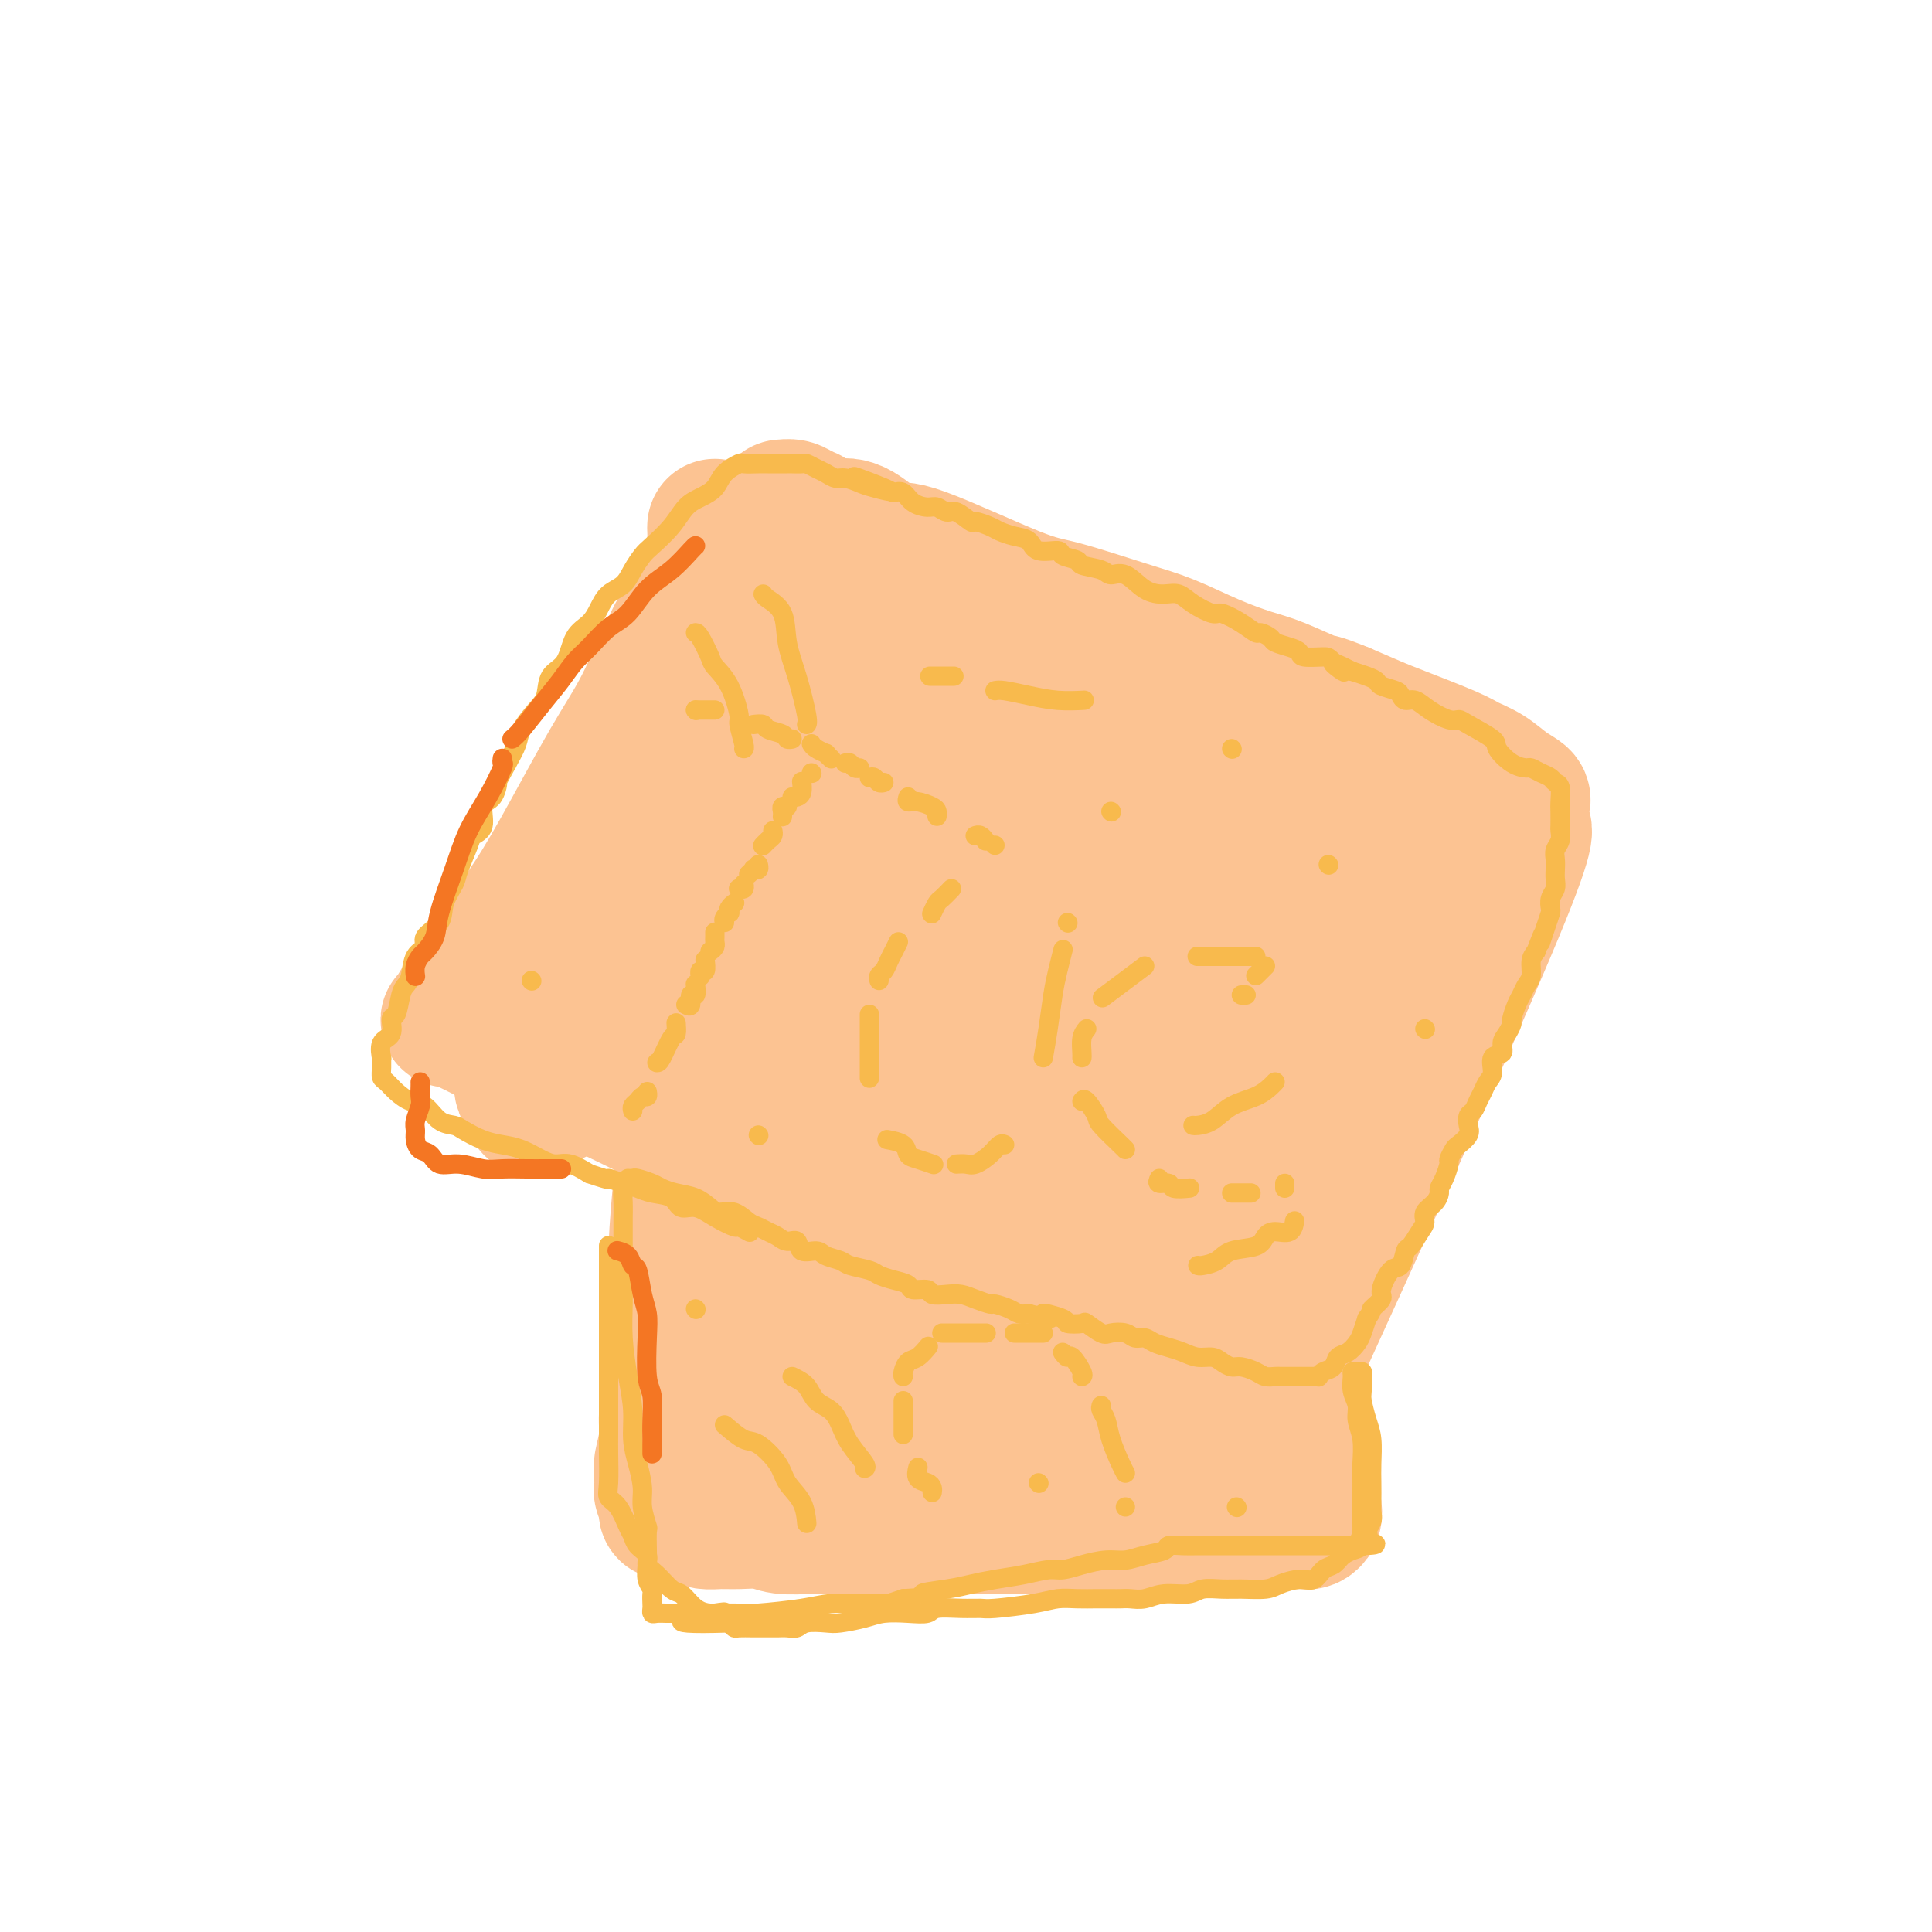 <svg viewBox='0 0 400 400' version='1.1' xmlns='http://www.w3.org/2000/svg' xmlns:xlink='http://www.w3.org/1999/xlink'><g fill='none' stroke='#FCC392' stroke-width='28' stroke-linecap='round' stroke-linejoin='round'><path d='M148,109c-0.014,0.304 -0.028,0.608 0,1c0.028,0.392 0.099,0.870 0,2c-0.099,1.130 -0.366,2.910 -1,5c-0.634,2.090 -1.633,4.491 -3,7c-1.367,2.509 -3.100,5.128 -5,9c-1.900,3.872 -3.967,8.998 -6,13c-2.033,4.002 -4.032,6.882 -7,12c-2.968,5.118 -6.904,12.475 -10,18c-3.096,5.525 -5.352,9.218 -8,13c-2.648,3.782 -5.686,7.655 -8,11c-2.314,3.345 -3.902,6.164 -5,8c-1.098,1.836 -1.705,2.689 -2,3c-0.295,0.311 -0.280,0.080 0,0c0.280,-0.080 0.823,-0.008 3,1c2.177,1.008 5.989,2.954 8,4c2.011,1.046 2.222,1.194 4,2c1.778,0.806 5.124,2.271 9,4c3.876,1.729 8.283,3.722 13,6c4.717,2.278 9.745,4.841 14,7c4.255,2.159 7.739,3.915 13,6c5.261,2.085 12.300,4.499 19,7c6.700,2.501 13.062,5.089 16,6c2.938,0.911 2.451,0.146 5,1c2.549,0.854 8.133,3.326 12,5c3.867,1.674 6.017,2.548 10,4c3.983,1.452 9.800,3.482 12,4c2.200,0.518 0.785,-0.476 6,1c5.215,1.476 17.062,5.422 23,7c5.938,1.578 5.969,0.789 6,0'/><path d='M266,276c5.666,1.749 2.330,2.122 2,1c-0.330,-1.122 2.346,-3.740 1,1c-1.346,4.740 -6.712,16.837 1,0c7.712,-16.837 28.503,-62.607 38,-85c9.497,-22.393 7.700,-21.407 7,-22c-0.700,-0.593 -0.302,-2.764 0,-4c0.302,-1.236 0.510,-1.536 0,-2c-0.510,-0.464 -1.736,-1.091 -3,-2c-1.264,-0.909 -2.565,-2.102 -4,-3c-1.435,-0.898 -3.003,-1.503 -4,-2c-0.997,-0.497 -1.422,-0.886 -4,-2c-2.578,-1.114 -7.310,-2.954 -10,-4c-2.690,-1.046 -3.340,-1.299 -5,-2c-1.660,-0.701 -4.330,-1.851 -7,-3'/><path d='M278,147c-5.647,-2.306 -4.763,-1.569 -6,-2c-1.237,-0.431 -4.595,-2.028 -7,-3c-2.405,-0.972 -3.858,-1.318 -6,-2c-2.142,-0.682 -4.975,-1.699 -8,-3c-3.025,-1.301 -6.243,-2.886 -9,-4c-2.757,-1.114 -5.055,-1.758 -9,-3c-3.945,-1.242 -9.538,-3.083 -13,-4c-3.462,-0.917 -4.795,-0.909 -10,-3c-5.205,-2.091 -14.283,-6.282 -19,-8c-4.717,-1.718 -5.074,-0.965 -6,-1c-0.926,-0.035 -2.422,-0.860 -4,-2c-1.578,-1.140 -3.237,-2.597 -5,-3c-1.763,-0.403 -3.629,0.246 -5,0c-1.371,-0.246 -2.248,-1.387 -3,-2c-0.752,-0.613 -1.379,-0.699 -2,-1c-0.621,-0.301 -1.237,-0.817 -2,-1c-0.763,-0.183 -1.672,-0.033 -2,0c-0.328,0.033 -0.075,-0.052 0,0c0.075,0.052 -0.029,0.241 -1,1c-0.971,0.759 -2.809,2.088 -4,4c-1.191,1.912 -1.736,4.408 -3,7c-1.264,2.592 -3.248,5.279 -5,8c-1.752,2.721 -3.271,5.477 -5,9c-1.729,3.523 -3.669,7.812 -6,12c-2.331,4.188 -5.053,8.276 -7,12c-1.947,3.724 -3.118,7.086 -5,10c-1.882,2.914 -4.474,5.381 -7,10c-2.526,4.619 -4.986,11.391 -6,14c-1.014,2.609 -0.583,1.056 -1,1c-0.417,-0.056 -1.682,1.385 -2,4c-0.318,2.615 0.313,6.402 0,9c-0.313,2.598 -1.568,4.006 -2,6c-0.432,1.994 -0.039,4.575 0,7c0.039,2.425 -0.274,4.693 0,6c0.274,1.307 1.137,1.654 2,2'/><path d='M110,227c0.037,4.560 0.131,0.960 1,0c0.869,-0.960 2.513,0.720 4,0c1.487,-0.720 2.816,-3.838 5,-6c2.184,-2.162 5.224,-3.366 11,-10c5.776,-6.634 14.287,-18.697 18,-24c3.713,-5.303 2.629,-3.845 4,-6c1.371,-2.155 5.199,-7.924 7,-12c1.801,-4.076 1.576,-6.460 2,-9c0.424,-2.540 1.496,-5.238 2,-7c0.504,-1.762 0.440,-2.589 0,-2c-0.440,0.589 -1.254,2.595 -2,5c-0.746,2.405 -1.423,5.208 -3,9c-1.577,3.792 -4.055,8.574 -7,15c-2.945,6.426 -6.358,14.495 -8,20c-1.642,5.505 -1.512,8.445 -2,11c-0.488,2.555 -1.592,4.726 -2,6c-0.408,1.274 -0.119,1.652 0,2c0.119,0.348 0.066,0.666 0,0c-0.066,-0.666 -0.147,-2.316 0,-4c0.147,-1.684 0.521,-3.402 4,-12c3.479,-8.598 10.064,-24.077 13,-31c2.936,-6.923 2.222,-5.290 4,-9c1.778,-3.710 6.046,-12.762 8,-19c1.954,-6.238 1.594,-9.662 2,-12c0.406,-2.338 1.579,-3.592 2,-4c0.421,-0.408 0.091,0.029 0,1c-0.091,0.971 0.058,2.477 0,5c-0.058,2.523 -0.323,6.064 -1,11c-0.677,4.936 -1.765,11.267 -3,19c-1.235,7.733 -2.618,16.866 -4,26'/><path d='M165,190c-1.461,11.840 -1.115,10.438 -1,12c0.115,1.562 -0.003,6.086 0,8c0.003,1.914 0.127,1.219 0,1c-0.127,-0.219 -0.503,0.040 0,0c0.503,-0.040 1.886,-0.379 5,-6c3.114,-5.621 7.959,-16.524 11,-25c3.041,-8.476 4.279,-14.526 5,-19c0.721,-4.474 0.925,-7.371 1,-9c0.075,-1.629 0.021,-1.991 0,-3c-0.021,-1.009 -0.007,-2.664 0,1c0.007,3.664 0.009,12.647 0,17c-0.009,4.353 -0.028,4.078 0,7c0.028,2.922 0.103,9.043 0,15c-0.103,5.957 -0.384,11.749 0,16c0.384,4.251 1.435,6.959 2,9c0.565,2.041 0.646,3.415 1,4c0.354,0.585 0.980,0.380 1,0c0.020,-0.380 -0.567,-0.934 0,-3c0.567,-2.066 2.287,-5.643 3,-9c0.713,-3.357 0.420,-6.493 1,-10c0.580,-3.507 2.034,-7.386 3,-12c0.966,-4.614 1.443,-9.962 2,-13c0.557,-3.038 1.193,-3.765 1,-7c-0.193,-3.235 -1.215,-8.977 0,-2c1.215,6.977 4.666,26.674 6,35c1.334,8.326 0.552,5.280 1,9c0.448,3.720 2.128,14.206 3,22c0.872,7.794 0.936,12.897 1,18'/><path d='M211,246c2.127,15.625 1.945,13.689 4,9c2.055,-4.689 6.349,-12.131 9,-17c2.651,-4.869 3.660,-7.164 7,-23c3.340,-15.836 9.010,-45.212 11,-57c1.990,-11.788 0.301,-5.988 0,-4c-0.301,1.988 0.787,0.165 1,0c0.213,-0.165 -0.449,1.329 0,3c0.449,1.671 2.008,3.518 3,6c0.992,2.482 1.418,5.597 2,9c0.582,3.403 1.319,7.092 2,11c0.681,3.908 1.306,8.033 2,12c0.694,3.967 1.458,7.776 2,11c0.542,3.224 0.862,5.862 1,9c0.138,3.138 0.093,6.776 0,9c-0.093,2.224 -0.233,3.033 0,4c0.233,0.967 0.841,2.093 1,3c0.159,0.907 -0.131,1.596 0,2c0.131,0.404 0.683,0.523 1,0c0.317,-0.523 0.398,-1.688 1,-3c0.602,-1.312 1.726,-2.769 3,-6c1.274,-3.231 2.698,-8.234 4,-13c1.302,-4.766 2.481,-9.296 4,-14c1.519,-4.704 3.378,-9.584 4,-13c0.622,-3.416 0.009,-5.369 0,-6c-0.009,-0.631 0.587,0.062 1,0c0.413,-0.062 0.643,-0.877 1,0c0.357,0.877 0.841,3.447 1,6c0.159,2.553 -0.007,5.087 0,10c0.007,4.913 0.187,12.203 0,17c-0.187,4.797 -0.741,7.100 -2,11c-1.259,3.900 -3.224,9.396 -5,14c-1.776,4.604 -3.365,8.315 -5,12c-1.635,3.685 -3.318,7.342 -5,11'/><path d='M259,259c-2.618,5.965 -1.664,2.376 -1,1c0.664,-1.376 1.039,-0.539 2,-2c0.961,-1.461 2.507,-5.218 4,-8c1.493,-2.782 2.934,-4.588 5,-8c2.066,-3.412 4.757,-8.432 6,-12c1.243,-3.568 1.037,-5.686 2,-9c0.963,-3.314 3.094,-7.823 4,-11c0.906,-3.177 0.586,-5.022 1,-8c0.414,-2.978 1.561,-7.091 2,-9c0.439,-1.909 0.170,-1.615 0,-2c-0.170,-0.385 -0.242,-1.450 0,-2c0.242,-0.550 0.797,-0.585 1,-1c0.203,-0.415 0.055,-1.210 0,-2c-0.055,-0.790 -0.015,-1.577 0,-2c0.015,-0.423 0.006,-0.484 0,-1c-0.006,-0.516 -0.008,-1.487 0,-2c0.008,-0.513 0.028,-0.567 0,-1c-0.028,-0.433 -0.104,-1.246 0,-2c0.104,-0.754 0.387,-1.448 0,-2c-0.387,-0.552 -1.443,-0.962 -2,-1c-0.557,-0.038 -0.615,0.296 -1,0c-0.385,-0.296 -1.097,-1.223 -2,-2c-0.903,-0.777 -1.997,-1.403 -3,-2c-1.003,-0.597 -1.916,-1.164 -3,-2c-1.084,-0.836 -2.341,-1.941 -4,-3c-1.659,-1.059 -3.721,-2.071 -6,-3c-2.279,-0.929 -4.776,-1.775 -8,-3c-3.224,-1.225 -7.176,-2.830 -11,-4c-3.824,-1.170 -7.521,-1.906 -11,-3c-3.479,-1.094 -6.739,-2.547 -10,-4'/><path d='M224,149c-7.317,-2.506 -5.610,-1.770 -6,-2c-0.390,-0.230 -2.877,-1.425 -5,-2c-2.123,-0.575 -3.883,-0.530 -5,-1c-1.117,-0.470 -1.592,-1.454 -3,-2c-1.408,-0.546 -3.748,-0.654 -6,-1c-2.252,-0.346 -4.416,-0.930 -6,-1c-1.584,-0.070 -2.587,0.374 -4,0c-1.413,-0.374 -3.234,-1.564 -4,-2c-0.766,-0.436 -0.475,-0.117 -1,0c-0.525,0.117 -1.867,0.032 -3,0c-1.133,-0.032 -2.059,-0.009 -3,0c-0.941,0.009 -1.898,0.006 -3,0c-1.102,-0.006 -2.348,-0.015 -3,0c-0.652,0.015 -0.711,0.054 -1,0c-0.289,-0.054 -0.808,-0.202 -1,0c-0.192,0.202 -0.056,0.756 0,1c0.056,0.244 0.031,0.180 1,1c0.969,0.820 2.931,2.523 6,4c3.069,1.477 7.246,2.729 13,5c5.754,2.271 13.084,5.563 21,9c7.916,3.437 16.417,7.021 24,10c7.583,2.979 14.247,5.353 21,9c6.753,3.647 13.595,8.567 17,11c3.405,2.433 3.371,2.378 4,3c0.629,0.622 1.919,1.919 3,3c1.081,1.081 1.952,1.945 3,3c1.048,1.055 2.272,2.300 3,3c0.728,0.700 0.959,0.854 1,1c0.041,0.146 -0.109,0.285 -1,0c-0.891,-0.285 -2.522,-0.993 -5,-2c-2.478,-1.007 -5.802,-2.314 -10,-4c-4.198,-1.686 -9.270,-3.751 -15,-6c-5.730,-2.249 -12.120,-4.682 -19,-7c-6.880,-2.318 -14.252,-4.519 -21,-6c-6.748,-1.481 -12.874,-2.240 -19,-3'/><path d='M197,173c-9.942,-1.846 -14.798,-1.960 -20,-2c-5.202,-0.040 -10.752,-0.006 -15,0c-4.248,0.006 -7.194,-0.016 -9,0c-1.806,0.016 -2.471,0.071 -3,0c-0.529,-0.071 -0.923,-0.266 -1,0c-0.077,0.266 0.163,0.993 0,1c-0.163,0.007 -0.728,-0.707 -1,0c-0.272,0.707 -0.250,2.835 0,5c0.250,2.165 0.730,4.367 2,7c1.270,2.633 3.331,5.695 7,9c3.669,3.305 8.947,6.851 14,10c5.053,3.149 9.883,5.902 14,8c4.117,2.098 7.521,3.542 11,5c3.479,1.458 7.032,2.928 9,4c1.968,1.072 2.351,1.744 3,2c0.649,0.256 1.565,0.095 2,0c0.435,-0.095 0.390,-0.125 -1,0c-1.390,0.125 -4.127,0.406 -7,0c-2.873,-0.406 -5.884,-1.499 -11,-3c-5.116,-1.501 -12.337,-3.411 -20,-5c-7.663,-1.589 -15.767,-2.857 -23,-4c-7.233,-1.143 -13.596,-2.162 -20,-3c-6.404,-0.838 -12.849,-1.494 -17,-2c-4.151,-0.506 -6.009,-0.860 -7,-1c-0.991,-0.140 -1.115,-0.065 -1,0c0.115,0.065 0.467,0.119 1,0c0.533,-0.119 1.245,-0.410 3,0c1.755,0.410 4.553,1.522 8,3c3.447,1.478 7.543,3.321 11,5c3.457,1.679 6.273,3.194 9,5c2.727,1.806 5.363,3.903 8,6'/><path d='M143,223c7.802,3.819 7.809,3.866 9,5c1.191,1.134 3.568,3.353 6,5c2.432,1.647 4.921,2.720 8,4c3.079,1.280 6.750,2.766 10,4c3.250,1.234 6.079,2.214 10,3c3.921,0.786 8.936,1.376 13,2c4.064,0.624 7.179,1.282 10,2c2.821,0.718 5.350,1.498 8,2c2.650,0.502 5.422,0.727 7,1c1.578,0.273 1.964,0.594 3,1c1.036,0.406 2.724,0.897 4,1c1.276,0.103 2.142,-0.182 3,0c0.858,0.182 1.710,0.831 3,1c1.290,0.169 3.019,-0.142 4,0c0.981,0.142 1.216,0.736 2,1c0.784,0.264 2.119,0.196 3,0c0.881,-0.196 1.308,-0.522 2,-1c0.692,-0.478 1.650,-1.110 3,-2c1.350,-0.890 3.091,-2.040 4,-3c0.909,-0.960 0.985,-1.730 2,-3c1.015,-1.270 2.969,-3.040 4,-4c1.031,-0.960 1.140,-1.111 2,-2c0.860,-0.889 2.471,-2.515 4,-4c1.529,-1.485 2.977,-2.828 5,-5c2.023,-2.172 4.623,-5.172 6,-7c1.377,-1.828 1.532,-2.483 2,-4c0.468,-1.517 1.249,-3.895 2,-6c0.751,-2.105 1.474,-3.938 2,-6c0.526,-2.062 0.857,-4.352 1,-6c0.143,-1.648 0.098,-2.653 0,-4c-0.098,-1.347 -0.249,-3.036 0,-5c0.249,-1.964 0.898,-4.203 1,-6c0.102,-1.797 -0.342,-3.154 0,-5c0.342,-1.846 1.470,-4.183 2,-6c0.530,-1.817 0.462,-3.116 1,-4c0.538,-0.884 1.683,-1.353 2,-2c0.317,-0.647 -0.195,-1.470 0,-2c0.195,-0.530 1.098,-0.765 2,-1'/><path d='M293,167c1.665,-2.332 2.327,-0.662 3,0c0.673,0.662 1.358,0.314 2,0c0.642,-0.314 1.243,-0.596 2,-1c0.757,-0.404 1.670,-0.931 2,-1c0.330,-0.069 0.077,0.319 0,1c-0.077,0.681 0.022,1.655 0,2c-0.022,0.345 -0.165,0.060 -2,7c-1.835,6.940 -5.360,21.103 -11,31c-5.640,9.897 -13.393,15.528 -21,20c-7.607,4.472 -15.067,7.787 -19,9c-3.933,1.213 -4.340,0.325 -5,0c-0.660,-0.325 -1.572,-0.086 -2,0c-0.428,0.086 -0.373,0.019 -1,0c-0.627,-0.019 -1.935,0.009 -3,0c-1.065,-0.009 -1.886,-0.056 -3,0c-1.114,0.056 -2.522,0.214 -4,0c-1.478,-0.214 -3.026,-0.801 -4,-1c-0.974,-0.199 -1.376,-0.011 -3,-1c-1.624,-0.989 -4.472,-3.155 -6,-4c-1.528,-0.845 -1.738,-0.368 -2,-1c-0.262,-0.632 -0.576,-2.374 -1,-4c-0.424,-1.626 -0.957,-3.137 0,-5c0.957,-1.863 3.402,-4.079 5,-6c1.598,-1.921 2.347,-3.546 4,-6c1.653,-2.454 4.210,-5.737 6,-8c1.790,-2.263 2.814,-3.507 4,-5c1.186,-1.493 2.534,-3.235 3,-4c0.466,-0.765 0.048,-0.552 0,-1c-0.048,-0.448 0.272,-1.557 0,-2c-0.272,-0.443 -1.136,-0.222 -2,0'/><path d='M235,187c-1.159,-0.705 -3.056,-0.967 -5,-1c-1.944,-0.033 -3.934,0.165 -7,0c-3.066,-0.165 -7.206,-0.692 -12,-1c-4.794,-0.308 -10.241,-0.398 -15,0c-4.759,0.398 -8.831,1.284 -14,2c-5.169,0.716 -11.434,1.264 -16,2c-4.566,0.736 -7.433,1.661 -9,2c-1.567,0.339 -1.835,0.091 -2,0c-0.165,-0.091 -0.227,-0.024 -1,0c-0.773,0.024 -2.256,0.006 -4,0c-1.744,-0.006 -3.750,-0.001 -6,0c-2.250,0.001 -4.745,-0.003 -7,0c-2.255,0.003 -4.270,0.013 -6,0c-1.730,-0.013 -3.177,-0.049 -4,0c-0.823,0.049 -1.024,0.183 -1,0c0.024,-0.183 0.273,-0.684 0,-1c-0.273,-0.316 -1.069,-0.449 -2,-1c-0.931,-0.551 -1.998,-1.521 -3,-2c-1.002,-0.479 -1.940,-0.468 -3,-1c-1.060,-0.532 -2.241,-1.607 -3,-2c-0.759,-0.393 -1.096,-0.105 -1,0c0.096,0.105 0.626,0.028 1,0c0.374,-0.028 0.591,-0.008 2,0c1.409,0.008 4.010,0.002 6,0c1.990,-0.002 3.368,-0.001 5,0c1.632,0.001 3.519,0.000 5,0c1.481,-0.000 2.557,-0.000 3,0c0.443,0.000 0.254,0.000 1,0c0.746,-0.000 2.426,-0.000 3,0c0.574,0.000 0.043,0.000 0,0c-0.043,-0.000 0.401,-0.000 1,0c0.599,0.000 1.354,0.000 2,0c0.646,-0.000 1.185,-0.000 2,0c0.815,0.000 1.908,0.000 3,0'/><path d='M148,184c5.210,0.013 1.736,0.046 1,0c-0.736,-0.046 1.267,-0.170 2,0c0.733,0.170 0.196,0.633 0,1c-0.196,0.367 -0.053,0.637 0,1c0.053,0.363 0.015,0.818 0,1c-0.015,0.182 -0.008,0.091 0,0'/><path d='M142,200c0.000,-0.014 0.001,-0.028 0,1c-0.001,1.028 -0.003,3.097 0,5c0.003,1.903 0.011,3.639 0,6c-0.011,2.361 -0.042,5.346 0,9c0.042,3.654 0.155,7.975 0,12c-0.155,4.025 -0.580,7.753 -1,12c-0.420,4.247 -0.834,9.013 -1,13c-0.166,3.987 -0.082,7.194 0,10c0.082,2.806 0.162,5.210 0,8c-0.162,2.790 -0.565,5.965 -1,9c-0.435,3.035 -0.901,5.929 -1,8c-0.099,2.071 0.169,3.317 0,5c-0.169,1.683 -0.774,3.803 -1,5c-0.226,1.197 -0.075,1.472 0,2c0.075,0.528 0.072,1.308 0,2c-0.072,0.692 -0.212,1.296 0,2c0.212,0.704 0.778,1.509 1,2c0.222,0.491 0.100,0.667 0,1c-0.100,0.333 -0.179,0.824 0,1c0.179,0.176 0.617,0.037 1,0c0.383,-0.037 0.710,0.029 1,0c0.290,-0.029 0.544,-0.151 1,0c0.456,0.151 1.115,0.575 2,1c0.885,0.425 1.995,0.850 3,1c1.005,0.150 1.905,0.026 3,0c1.095,-0.026 2.384,0.046 4,0c1.616,-0.046 3.557,-0.208 5,0c1.443,0.208 2.386,0.788 4,1c1.614,0.212 3.898,0.057 6,0c2.102,-0.057 4.022,-0.015 6,0c1.978,0.015 4.016,0.004 6,0c1.984,-0.004 3.916,-0.001 6,0c2.084,0.001 4.321,0.000 7,0c2.679,-0.000 5.801,-0.000 8,0c2.199,0.000 3.477,0.000 5,0c1.523,-0.000 3.292,-0.000 5,0c1.708,0.000 3.354,0.000 5,0'/><path d='M216,316c11.544,0.155 5.405,0.041 4,0c-1.405,-0.041 1.923,-0.011 4,0c2.077,0.011 2.903,0.003 4,0c1.097,-0.003 2.463,-0.001 4,0c1.537,0.001 3.243,0.000 5,0c1.757,-0.000 3.566,-0.000 5,0c1.434,0.000 2.494,0.001 4,0c1.506,-0.001 3.456,-0.004 5,0c1.544,0.004 2.680,0.015 4,0c1.320,-0.015 2.825,-0.057 4,0c1.175,0.057 2.020,0.211 3,0c0.980,-0.211 2.094,-0.788 3,-1c0.906,-0.212 1.605,-0.059 2,0c0.395,0.059 0.484,0.024 1,0c0.516,-0.024 1.457,-0.038 2,0c0.543,0.038 0.689,0.127 1,0c0.311,-0.127 0.787,-0.468 1,-1c0.213,-0.532 0.164,-1.253 0,-2c-0.164,-0.747 -0.442,-1.520 -1,-3c-0.558,-1.480 -1.396,-3.667 -2,-6c-0.604,-2.333 -0.974,-4.810 -1,-7c-0.026,-2.190 0.292,-4.092 0,-6c-0.292,-1.908 -1.192,-3.823 -2,-6c-0.808,-2.177 -1.522,-4.615 -2,-8c-0.478,-3.385 -0.721,-7.716 -1,-10c-0.279,-2.284 -0.594,-2.521 -1,-3c-0.406,-0.479 -0.903,-1.200 -1,-2c-0.097,-0.800 0.206,-1.678 0,-2c-0.206,-0.322 -0.921,-0.086 -1,0c-0.079,0.086 0.479,0.023 0,1c-0.479,0.977 -1.994,2.993 -3,5c-1.006,2.007 -1.503,4.003 -2,6'/><path d='M255,271c-1.762,3.573 -3.166,6.505 -4,8c-0.834,1.495 -1.099,1.552 -2,3c-0.901,1.448 -2.438,4.286 -4,6c-1.562,1.714 -3.150,2.306 -5,3c-1.850,0.694 -3.963,1.492 -6,2c-2.037,0.508 -3.998,0.725 -6,1c-2.002,0.275 -4.045,0.608 -6,1c-1.955,0.392 -3.820,0.844 -6,1c-2.180,0.156 -4.673,0.015 -6,0c-1.327,-0.015 -1.486,0.096 -6,0c-4.514,-0.096 -13.382,-0.400 -16,0c-2.618,0.400 1.015,1.503 -6,-1c-7.015,-2.503 -24.678,-8.613 -31,-11c-6.322,-2.387 -1.305,-1.052 0,-1c1.305,0.052 -1.103,-1.179 -2,-2c-0.897,-0.821 -0.283,-1.231 0,-2c0.283,-0.769 0.236,-1.898 1,-3c0.764,-1.102 2.341,-2.178 3,-3c0.659,-0.822 0.401,-1.389 1,-3c0.599,-1.611 2.055,-4.265 3,-6c0.945,-1.735 1.378,-2.550 2,-4c0.622,-1.450 1.434,-3.536 2,-5c0.566,-1.464 0.885,-2.306 1,-3c0.115,-0.694 0.027,-1.241 0,-2c-0.027,-0.759 0.007,-1.730 0,-3c-0.007,-1.270 -0.054,-2.838 0,-4c0.054,-1.162 0.211,-1.916 0,-3c-0.211,-1.084 -0.788,-2.497 -1,-3c-0.212,-0.503 -0.057,-0.097 0,1c0.057,1.097 0.016,2.885 0,6c-0.016,3.115 -0.008,7.558 0,12'/><path d='M161,256c-0.213,5.852 -0.746,10.984 -1,15c-0.254,4.016 -0.230,6.918 0,10c0.230,3.082 0.665,6.346 1,9c0.335,2.654 0.569,4.699 1,6c0.431,1.301 1.058,1.860 2,2c0.942,0.140 2.200,-0.137 2,0c-0.200,0.137 -1.859,0.690 2,0c3.859,-0.690 13.234,-2.623 17,-4c3.766,-1.377 1.923,-2.197 3,-3c1.077,-0.803 5.075,-1.588 7,-2c1.925,-0.412 1.778,-0.452 3,-1c1.222,-0.548 3.812,-1.605 6,-2c2.188,-0.395 3.975,-0.127 6,0c2.025,0.127 4.288,0.114 6,0c1.712,-0.114 2.873,-0.328 7,0c4.127,0.328 11.221,1.197 14,2c2.779,0.803 1.243,1.540 3,2c1.757,0.460 6.808,0.643 10,1c3.192,0.357 4.524,0.888 5,1c0.476,0.112 0.094,-0.197 0,0c-0.094,0.197 0.098,0.898 0,1c-0.098,0.102 -0.488,-0.396 2,1c2.488,1.396 7.854,4.684 5,5c-2.854,0.316 -13.927,-2.342 -25,-5'/><path d='M237,294c-5.628,-1.385 -7.199,-2.347 -9,-3c-1.801,-0.653 -3.831,-0.997 -8,-2c-4.169,-1.003 -10.476,-2.664 -15,-4c-4.524,-1.336 -7.266,-2.348 -10,-3c-2.734,-0.652 -5.460,-0.945 -7,-2c-1.540,-1.055 -1.894,-2.871 -3,-4c-1.106,-1.129 -2.966,-1.570 -4,-2c-1.034,-0.430 -1.244,-0.848 0,-1c1.244,-0.152 3.941,-0.039 5,0c1.059,0.039 0.478,0.004 1,0c0.522,-0.004 2.145,0.022 4,0c1.855,-0.022 3.942,-0.093 6,0c2.058,0.093 4.088,0.351 6,1c1.912,0.649 3.704,1.689 5,2c1.296,0.311 2.094,-0.108 3,0c0.906,0.108 1.920,0.744 2,1c0.080,0.256 -0.773,0.134 -1,0c-0.227,-0.134 0.173,-0.280 -1,-1c-1.173,-0.720 -3.918,-2.014 -6,-3c-2.082,-0.986 -3.501,-1.666 -6,-3c-2.499,-1.334 -6.078,-3.324 -9,-5c-2.922,-1.676 -5.186,-3.037 -8,-4c-2.814,-0.963 -6.177,-1.526 -8,-2c-1.823,-0.474 -2.106,-0.858 -3,-1c-0.894,-0.142 -2.398,-0.040 -3,0c-0.602,0.040 -0.301,0.020 0,0'/></g>
<g fill='none' stroke='#F8BA4D' stroke-width='4' stroke-linecap='round' stroke-linejoin='round'><path d='M130,244c0.389,0.024 0.778,0.048 1,0c0.222,-0.048 0.278,-0.169 1,0c0.722,0.169 2.108,0.626 3,1c0.892,0.374 1.288,0.665 2,1c0.712,0.335 1.741,0.715 3,1c1.259,0.285 2.750,0.475 4,1c1.250,0.525 2.260,1.383 3,2c0.740,0.617 1.209,0.991 2,1c0.791,0.009 1.903,-0.349 3,0c1.097,0.349 2.180,1.404 3,2c0.820,0.596 1.376,0.732 2,1c0.624,0.268 1.317,0.668 2,1c0.683,0.332 1.356,0.596 2,1c0.644,0.404 1.260,0.948 2,1c0.740,0.052 1.606,-0.390 2,0c0.394,0.390 0.316,1.610 1,2c0.684,0.390 2.130,-0.050 3,0c0.870,0.050 1.163,0.591 2,1c0.837,0.409 2.219,0.687 3,1c0.781,0.313 0.963,0.661 2,1c1.037,0.339 2.930,0.669 4,1c1.070,0.331 1.317,0.662 2,1c0.683,0.338 1.802,0.683 3,1c1.198,0.317 2.473,0.607 3,1c0.527,0.393 0.304,0.889 1,1c0.696,0.111 2.310,-0.164 3,0c0.690,0.164 0.455,0.766 1,1c0.545,0.234 1.870,0.100 3,0c1.130,-0.100 2.064,-0.168 3,0c0.936,0.168 1.875,0.570 3,1c1.125,0.430 2.437,0.886 3,1c0.563,0.114 0.378,-0.114 1,0c0.622,0.114 2.052,0.569 3,1c0.948,0.431 1.414,0.837 2,1c0.586,0.163 1.293,0.081 2,0'/><path d='M213,272c7.711,1.966 3.489,0.381 3,0c-0.489,-0.381 2.755,0.441 4,1c1.245,0.559 0.493,0.854 1,1c0.507,0.146 2.275,0.143 3,0c0.725,-0.143 0.407,-0.427 1,0c0.593,0.427 2.099,1.564 3,2c0.901,0.436 1.199,0.172 2,0c0.801,-0.172 2.104,-0.253 3,0c0.896,0.253 1.384,0.841 2,1c0.616,0.159 1.361,-0.111 2,0c0.639,0.111 1.172,0.603 2,1c0.828,0.397 1.951,0.697 3,1c1.049,0.303 2.025,0.607 3,1c0.975,0.393 1.951,0.875 3,1c1.049,0.125 2.172,-0.107 3,0c0.828,0.107 1.362,0.554 2,1c0.638,0.446 1.379,0.890 2,1c0.621,0.110 1.122,-0.114 2,0c0.878,0.114 2.132,0.566 3,1c0.868,0.434 1.351,0.848 2,1c0.649,0.152 1.466,0.041 2,0c0.534,-0.041 0.787,-0.011 1,0c0.213,0.011 0.386,0.003 1,0c0.614,-0.003 1.670,-0.001 2,0c0.330,0.001 -0.067,0.000 0,0c0.067,-0.000 0.596,-0.000 1,0c0.404,0.000 0.682,0.001 1,0c0.318,-0.001 0.676,-0.004 1,0c0.324,0.004 0.616,0.013 1,0c0.384,-0.013 0.862,-0.049 1,0c0.138,0.049 -0.062,0.183 0,0c0.062,-0.183 0.388,-0.682 1,-1c0.612,-0.318 1.512,-0.455 2,-1c0.488,-0.545 0.564,-1.500 1,-2c0.436,-0.500 1.230,-0.546 2,-1c0.770,-0.454 1.515,-1.314 2,-2c0.485,-0.686 0.710,-1.196 1,-2c0.290,-0.804 0.645,-1.902 1,-3'/><path d='M283,273c1.491,-2.049 0.718,-1.670 1,-2c0.282,-0.330 1.620,-1.367 2,-2c0.380,-0.633 -0.197,-0.861 0,-2c0.197,-1.139 1.170,-3.191 2,-4c0.830,-0.809 1.519,-0.377 2,-1c0.481,-0.623 0.754,-2.303 1,-3c0.246,-0.697 0.465,-0.413 1,-1c0.535,-0.587 1.387,-2.045 2,-3c0.613,-0.955 0.987,-1.407 1,-2c0.013,-0.593 -0.333,-1.326 0,-2c0.333,-0.674 1.347,-1.288 2,-2c0.653,-0.712 0.945,-1.524 1,-2c0.055,-0.476 -0.125,-0.618 0,-1c0.125,-0.382 0.557,-1.005 1,-2c0.443,-0.995 0.897,-2.364 1,-3c0.103,-0.636 -0.144,-0.540 0,-1c0.144,-0.460 0.679,-1.475 1,-2c0.321,-0.525 0.429,-0.560 1,-1c0.571,-0.440 1.606,-1.287 2,-2c0.394,-0.713 0.147,-1.293 0,-2c-0.147,-0.707 -0.194,-1.541 0,-2c0.194,-0.459 0.631,-0.544 1,-1c0.369,-0.456 0.671,-1.282 1,-2c0.329,-0.718 0.684,-1.329 1,-2c0.316,-0.671 0.592,-1.401 1,-2c0.408,-0.599 0.949,-1.066 1,-2c0.051,-0.934 -0.389,-2.334 0,-3c0.389,-0.666 1.606,-0.596 2,-1c0.394,-0.404 -0.035,-1.281 0,-2c0.035,-0.719 0.534,-1.281 1,-2c0.466,-0.719 0.898,-1.596 1,-2c0.102,-0.404 -0.126,-0.334 0,-1c0.126,-0.666 0.608,-2.069 1,-3c0.392,-0.931 0.696,-1.390 1,-2c0.304,-0.610 0.607,-1.370 1,-2c0.393,-0.630 0.875,-1.131 1,-2c0.125,-0.869 -0.107,-2.105 0,-3c0.107,-0.895 0.554,-1.447 1,-2'/><path d='M318,197c2.348,-6.196 1.216,-2.685 1,-2c-0.216,0.685 0.482,-1.454 1,-3c0.518,-1.546 0.857,-2.497 1,-3c0.143,-0.503 0.091,-0.557 0,-1c-0.091,-0.443 -0.220,-1.273 0,-2c0.220,-0.727 0.790,-1.350 1,-2c0.210,-0.650 0.060,-1.329 0,-2c-0.060,-0.671 -0.030,-1.336 0,-2c0.030,-0.664 0.061,-1.328 0,-2c-0.061,-0.672 -0.212,-1.353 0,-2c0.212,-0.647 0.789,-1.260 1,-2c0.211,-0.740 0.057,-1.606 0,-2c-0.057,-0.394 -0.019,-0.315 0,-1c0.019,-0.685 0.017,-2.134 0,-3c-0.017,-0.866 -0.049,-1.149 0,-2c0.049,-0.851 0.178,-2.270 0,-3c-0.178,-0.730 -0.662,-0.770 -1,-1c-0.338,-0.230 -0.530,-0.651 -1,-1c-0.470,-0.349 -1.220,-0.625 -2,-1c-0.780,-0.375 -1.592,-0.848 -2,-1c-0.408,-0.152 -0.414,0.016 -1,0c-0.586,-0.016 -1.753,-0.215 -3,-1c-1.247,-0.785 -2.573,-2.156 -3,-3c-0.427,-0.844 0.045,-1.160 -1,-2c-1.045,-0.840 -3.606,-2.205 -5,-3c-1.394,-0.795 -1.620,-1.021 -2,-1c-0.380,0.021 -0.914,0.290 -2,0c-1.086,-0.290 -2.723,-1.138 -4,-2c-1.277,-0.862 -2.195,-1.736 -3,-2c-0.805,-0.264 -1.496,0.084 -2,0c-0.504,-0.084 -0.820,-0.600 -1,-1c-0.180,-0.400 -0.225,-0.685 -1,-1c-0.775,-0.315 -2.280,-0.662 -3,-1c-0.720,-0.338 -0.655,-0.668 -1,-1c-0.345,-0.332 -1.098,-0.666 -2,-1c-0.902,-0.334 -1.951,-0.667 -3,-1'/><path d='M280,139c-7.000,-3.609 -2.999,-0.630 -2,0c0.999,0.630 -1.005,-1.088 -2,-2c-0.995,-0.912 -0.981,-1.018 -2,-1c-1.019,0.018 -3.070,0.160 -4,0c-0.930,-0.160 -0.740,-0.621 -1,-1c-0.260,-0.379 -0.972,-0.674 -2,-1c-1.028,-0.326 -2.374,-0.681 -3,-1c-0.626,-0.319 -0.532,-0.601 -1,-1c-0.468,-0.399 -1.499,-0.914 -2,-1c-0.501,-0.086 -0.473,0.259 -1,0c-0.527,-0.259 -1.611,-1.121 -3,-2c-1.389,-0.879 -3.084,-1.777 -4,-2c-0.916,-0.223 -1.052,0.227 -2,0c-0.948,-0.227 -2.707,-1.130 -4,-2c-1.293,-0.870 -2.118,-1.707 -3,-2c-0.882,-0.293 -1.819,-0.043 -3,0c-1.181,0.043 -2.604,-0.121 -4,-1c-1.396,-0.879 -2.763,-2.473 -4,-3c-1.237,-0.527 -2.343,0.014 -3,0c-0.657,-0.014 -0.866,-0.582 -2,-1c-1.134,-0.418 -3.193,-0.684 -4,-1c-0.807,-0.316 -0.361,-0.680 -1,-1c-0.639,-0.320 -2.362,-0.596 -3,-1c-0.638,-0.404 -0.191,-0.934 -1,-1c-0.809,-0.066 -2.873,0.334 -4,0c-1.127,-0.334 -1.318,-1.400 -2,-2c-0.682,-0.600 -1.854,-0.733 -3,-1c-1.146,-0.267 -2.264,-0.668 -3,-1c-0.736,-0.332 -1.089,-0.596 -2,-1c-0.911,-0.404 -2.380,-0.949 -3,-1c-0.620,-0.051 -0.392,0.393 -1,0c-0.608,-0.393 -2.054,-1.624 -3,-2c-0.946,-0.376 -1.394,0.102 -2,0c-0.606,-0.102 -1.369,-0.784 -2,-1c-0.631,-0.216 -1.128,0.035 -2,0c-0.872,-0.035 -2.119,-0.356 -3,-1c-0.881,-0.644 -1.394,-1.613 -2,-2c-0.606,-0.387 -1.303,-0.194 -2,0'/><path d='M185,102c-15.066,-5.962 -5.230,-2.367 -2,-1c3.230,1.367 -0.146,0.507 -2,0c-1.854,-0.507 -2.187,-0.660 -3,-1c-0.813,-0.340 -2.106,-0.865 -3,-1c-0.894,-0.135 -1.390,0.122 -2,0c-0.610,-0.122 -1.333,-0.621 -2,-1c-0.667,-0.379 -1.278,-0.637 -2,-1c-0.722,-0.363 -1.556,-0.829 -2,-1c-0.444,-0.171 -0.499,-0.046 -1,0c-0.501,0.046 -1.447,0.012 -2,0c-0.553,-0.012 -0.713,-0.003 -1,0c-0.287,0.003 -0.701,0.001 -1,0c-0.299,-0.001 -0.484,-0.002 -1,0c-0.516,0.002 -1.364,0.005 -2,0c-0.636,-0.005 -1.062,-0.020 -2,0c-0.938,0.020 -2.390,0.075 -3,0c-0.610,-0.075 -0.379,-0.278 -1,0c-0.621,0.278 -2.093,1.039 -3,2c-0.907,0.961 -1.248,2.124 -2,3c-0.752,0.876 -1.917,1.466 -3,2c-1.083,0.534 -2.086,1.013 -3,2c-0.914,0.987 -1.738,2.481 -3,4c-1.262,1.519 -2.961,3.064 -4,4c-1.039,0.936 -1.419,1.265 -2,2c-0.581,0.735 -1.362,1.877 -2,3c-0.638,1.123 -1.134,2.227 -2,3c-0.866,0.773 -2.104,1.215 -3,2c-0.896,0.785 -1.452,1.913 -2,3c-0.548,1.087 -1.088,2.132 -2,3c-0.912,0.868 -2.197,1.557 -3,3c-0.803,1.443 -1.126,3.639 -2,5c-0.874,1.361 -2.299,1.886 -3,3c-0.701,1.114 -0.677,2.818 -1,4c-0.323,1.182 -0.994,1.843 -2,3c-1.006,1.157 -2.348,2.812 -3,4c-0.652,1.188 -0.615,1.911 -1,3c-0.385,1.089 -1.193,2.545 -2,4'/><path d='M105,158c-2.593,4.763 -2.075,3.672 -2,4c0.075,0.328 -0.293,2.077 -1,3c-0.707,0.923 -1.752,1.020 -2,2c-0.248,0.980 0.300,2.841 0,4c-0.300,1.159 -1.447,1.615 -2,2c-0.553,0.385 -0.513,0.700 -1,2c-0.487,1.300 -1.501,3.583 -2,5c-0.499,1.417 -0.482,1.966 -1,3c-0.518,1.034 -1.571,2.554 -2,4c-0.429,1.446 -0.233,2.817 -1,4c-0.767,1.183 -2.496,2.176 -3,3c-0.504,0.824 0.216,1.478 0,2c-0.216,0.522 -1.367,0.911 -2,2c-0.633,1.089 -0.748,2.878 -1,4c-0.252,1.122 -0.640,1.579 -1,2c-0.360,0.421 -0.693,0.807 -1,2c-0.307,1.193 -0.590,3.193 -1,4c-0.410,0.807 -0.947,0.421 -1,1c-0.053,0.579 0.378,2.122 0,3c-0.378,0.878 -1.566,1.090 -2,2c-0.434,0.910 -0.114,2.519 0,3c0.114,0.481 0.022,-0.167 0,0c-0.022,0.167 0.028,1.148 0,2c-0.028,0.852 -0.132,1.574 0,2c0.132,0.426 0.499,0.555 1,1c0.501,0.445 1.135,1.204 2,2c0.865,0.796 1.959,1.627 3,2c1.041,0.373 2.028,0.289 3,1c0.972,0.711 1.929,2.218 3,3c1.071,0.782 2.256,0.838 3,1c0.744,0.162 1.045,0.428 2,1c0.955,0.572 2.562,1.450 4,2c1.438,0.550 2.705,0.773 4,1c1.295,0.227 2.618,0.459 4,1c1.382,0.541 2.824,1.393 4,2c1.176,0.607 2.086,0.971 3,1c0.914,0.029 1.833,-0.277 3,0c1.167,0.277 2.584,1.139 4,2'/><path d='M122,243c5.560,1.880 3.959,1.080 4,1c0.041,-0.080 1.725,0.561 3,1c1.275,0.439 2.140,0.676 3,1c0.860,0.324 1.716,0.733 3,1c1.284,0.267 2.996,0.391 4,1c1.004,0.609 1.300,1.703 2,2c0.700,0.297 1.803,-0.204 3,0c1.197,0.204 2.489,1.112 4,2c1.511,0.888 3.242,1.754 4,2c0.758,0.246 0.543,-0.130 1,0c0.457,0.130 1.584,0.766 2,1c0.416,0.234 0.119,0.067 0,0c-0.119,-0.067 -0.059,-0.033 0,0'/><path d='M130,246c-0.423,-0.287 -0.845,-0.574 -1,0c-0.155,0.574 -0.041,2.010 0,3c0.041,0.990 0.010,1.535 0,3c-0.010,1.465 -0.000,3.849 0,6c0.000,2.151 -0.010,4.068 0,6c0.010,1.932 0.040,3.877 0,6c-0.040,2.123 -0.152,4.422 0,7c0.152,2.578 0.567,5.435 1,8c0.433,2.565 0.886,4.838 1,7c0.114,2.162 -0.109,4.212 0,6c0.109,1.788 0.551,3.313 1,5c0.449,1.687 0.905,3.537 1,5c0.095,1.463 -0.170,2.541 0,4c0.170,1.459 0.777,3.300 1,4c0.223,0.700 0.064,0.257 0,1c-0.064,0.743 -0.031,2.670 0,4c0.031,1.330 0.061,2.062 0,3c-0.061,0.938 -0.212,2.082 0,3c0.212,0.918 0.788,1.609 1,2c0.212,0.391 0.059,0.483 0,1c-0.059,0.517 -0.023,1.459 0,2c0.023,0.541 0.035,0.681 0,1c-0.035,0.319 -0.116,0.818 0,1c0.116,0.182 0.430,0.049 1,0c0.570,-0.049 1.395,-0.013 2,0c0.605,0.013 0.989,0.004 2,0c1.011,-0.004 2.650,-0.004 4,0c1.350,0.004 2.411,0.011 4,0c1.589,-0.011 3.707,-0.042 5,0c1.293,0.042 1.763,0.155 4,0c2.237,-0.155 6.242,-0.578 9,-1c2.758,-0.422 4.267,-0.845 6,-1c1.733,-0.155 3.688,-0.044 5,0c1.312,0.044 1.981,0.022 3,0c1.019,-0.022 2.390,-0.044 3,0c0.610,0.044 0.460,0.156 1,0c0.540,-0.156 1.770,-0.578 3,-1'/><path d='M187,331c8.712,-0.488 4.492,-0.708 4,-1c-0.492,-0.292 2.742,-0.657 5,-1c2.258,-0.343 3.538,-0.666 5,-1c1.462,-0.334 3.107,-0.681 5,-1c1.893,-0.319 4.036,-0.611 6,-1c1.964,-0.389 3.750,-0.874 5,-1c1.250,-0.126 1.964,0.107 3,0c1.036,-0.107 2.394,-0.553 4,-1c1.606,-0.447 3.461,-0.894 5,-1c1.539,-0.106 2.761,0.129 4,0c1.239,-0.129 2.494,-0.623 4,-1c1.506,-0.377 3.262,-0.637 4,-1c0.738,-0.363 0.459,-0.829 1,-1c0.541,-0.171 1.902,-0.046 3,0c1.098,0.046 1.932,0.012 3,0c1.068,-0.012 2.369,-0.003 3,0c0.631,0.003 0.592,0.001 1,0c0.408,-0.001 1.264,-0.000 2,0c0.736,0.000 1.353,0.000 2,0c0.647,-0.000 1.323,-0.000 2,0c0.677,0.000 1.355,0.000 2,0c0.645,-0.000 1.256,-0.000 2,0c0.744,0.000 1.622,0.000 2,0c0.378,-0.000 0.258,-0.000 1,0c0.742,0.000 2.348,0.000 3,0c0.652,-0.000 0.350,-0.000 1,0c0.650,0.000 2.250,0.000 3,0c0.750,-0.000 0.649,-0.000 1,0c0.351,0.000 1.155,0.000 2,0c0.845,-0.000 1.732,-0.000 2,0c0.268,0.000 -0.083,0.000 0,0c0.083,-0.000 0.600,-0.000 1,0c0.400,0.000 0.682,0.000 1,0c0.318,-0.000 0.673,-0.000 1,0c0.327,0.000 0.627,0.000 1,0c0.373,-0.000 0.821,-0.000 1,0c0.179,0.000 0.090,0.000 0,0'/><path d='M282,320c5.659,-0.175 1.306,-0.614 0,-1c-1.306,-0.386 0.435,-0.721 1,-1c0.565,-0.279 -0.045,-0.504 0,-1c0.045,-0.496 0.744,-1.264 1,-2c0.256,-0.736 0.069,-1.439 0,-2c-0.069,-0.561 -0.021,-0.981 0,-2c0.021,-1.019 0.016,-2.637 0,-4c-0.016,-1.363 -0.043,-2.471 0,-4c0.043,-1.529 0.155,-3.478 0,-5c-0.155,-1.522 -0.577,-2.618 -1,-4c-0.423,-1.382 -0.848,-3.050 -1,-4c-0.152,-0.950 -0.030,-1.183 0,-2c0.030,-0.817 -0.030,-2.217 0,-3c0.030,-0.783 0.151,-0.947 0,-1c-0.151,-0.053 -0.572,0.005 -1,0c-0.428,-0.005 -0.862,-0.074 -1,0c-0.138,0.074 0.019,0.289 0,1c-0.019,0.711 -0.215,1.916 0,3c0.215,1.084 0.842,2.047 1,3c0.158,0.953 -0.154,1.897 0,3c0.154,1.103 0.773,2.367 1,4c0.227,1.633 0.061,3.635 0,5c-0.061,1.365 -0.016,2.092 0,3c0.016,0.908 0.004,1.998 0,3c-0.004,1.002 -0.002,1.917 0,3c0.002,1.083 0.002,2.336 0,3c-0.002,0.664 -0.006,0.741 0,1c0.006,0.259 0.024,0.699 0,1c-0.024,0.301 -0.089,0.462 0,1c0.089,0.538 0.332,1.453 0,2c-0.332,0.547 -1.238,0.728 -2,1c-0.762,0.272 -1.381,0.636 -2,1'/><path d='M278,322c-0.974,1.044 -1.409,1.656 -2,2c-0.591,0.344 -1.339,0.422 -2,1c-0.661,0.578 -1.237,1.657 -2,2c-0.763,0.343 -1.715,-0.052 -3,0c-1.285,0.052 -2.904,0.549 -4,1c-1.096,0.451 -1.670,0.857 -3,1c-1.330,0.143 -3.415,0.023 -5,0c-1.585,-0.023 -2.668,0.050 -4,0c-1.332,-0.050 -2.913,-0.224 -4,0c-1.087,0.224 -1.681,0.845 -3,1c-1.319,0.155 -3.364,-0.154 -5,0c-1.636,0.154 -2.863,0.773 -4,1c-1.137,0.227 -2.183,0.061 -3,0c-0.817,-0.061 -1.404,-0.017 -2,0c-0.596,0.017 -1.201,0.007 -2,0c-0.799,-0.007 -1.793,-0.012 -3,0c-1.207,0.012 -2.626,0.042 -4,0c-1.374,-0.042 -2.704,-0.154 -4,0c-1.296,0.154 -2.557,0.576 -5,1c-2.443,0.424 -6.067,0.849 -8,1c-1.933,0.151 -2.175,0.026 -3,0c-0.825,-0.026 -2.233,0.045 -4,0c-1.767,-0.045 -3.892,-0.205 -5,0c-1.108,0.205 -1.200,0.777 -2,1c-0.800,0.223 -2.309,0.099 -4,0c-1.691,-0.099 -3.563,-0.171 -5,0c-1.437,0.171 -2.440,0.585 -4,1c-1.560,0.415 -3.678,0.829 -5,1c-1.322,0.171 -1.849,0.098 -3,0c-1.151,-0.098 -2.927,-0.223 -4,0c-1.073,0.223 -1.445,0.792 -2,1c-0.555,0.208 -1.294,0.056 -2,0c-0.706,-0.056 -1.379,-0.014 -2,0c-0.621,0.014 -1.188,0.001 -2,0c-0.812,-0.001 -1.867,0.010 -3,0c-1.133,-0.010 -2.343,-0.041 -3,0c-0.657,0.041 -0.759,0.155 -1,0c-0.241,-0.155 -0.620,-0.577 -1,-1'/><path d='M151,336c-17.848,0.606 -6.970,-1.380 -3,-2c3.970,-0.620 1.030,0.125 -1,0c-2.030,-0.125 -3.151,-1.122 -4,-2c-0.849,-0.878 -1.427,-1.639 -2,-2c-0.573,-0.361 -1.141,-0.323 -2,-1c-0.859,-0.677 -2.009,-2.069 -3,-3c-0.991,-0.931 -1.823,-1.402 -2,-2c-0.177,-0.598 0.301,-1.322 0,-2c-0.301,-0.678 -1.381,-1.308 -2,-2c-0.619,-0.692 -0.779,-1.445 -1,-2c-0.221,-0.555 -0.504,-0.911 -1,-2c-0.496,-1.089 -1.205,-2.911 -2,-4c-0.795,-1.089 -1.677,-1.444 -2,-2c-0.323,-0.556 -0.086,-1.314 0,-3c0.086,-1.686 0.023,-4.302 0,-6c-0.023,-1.698 -0.006,-2.478 0,-4c0.006,-1.522 0.002,-3.786 0,-6c-0.002,-2.214 -0.000,-4.378 0,-7c0.000,-2.622 0.000,-5.703 0,-8c-0.000,-2.297 -0.000,-3.811 0,-7c0.000,-3.189 0.000,-8.054 0,-10c-0.000,-1.946 -0.000,-0.973 0,0'/><path d='M144,131c0.207,0.010 0.413,0.021 1,1c0.587,0.979 1.554,2.928 2,4c0.446,1.072 0.372,1.268 1,2c0.628,0.732 1.958,2.000 3,4c1.042,2.000 1.796,4.732 2,6c0.204,1.268 -0.141,1.072 0,2c0.141,0.928 0.769,2.981 1,4c0.231,1.019 0.066,1.006 0,1c-0.066,-0.006 -0.033,-0.003 0,0'/><path d='M158,123c0.101,0.224 0.203,0.449 1,1c0.797,0.551 2.291,1.430 3,3c0.709,1.570 0.635,3.832 1,6c0.365,2.168 1.170,4.241 2,7c0.830,2.759 1.685,6.204 2,8c0.315,1.796 0.090,1.942 0,2c-0.090,0.058 -0.045,0.029 0,0'/><path d='M248,262c0.137,0.057 0.274,0.114 1,0c0.726,-0.114 2.042,-0.399 3,-1c0.958,-0.601 1.559,-1.518 3,-2c1.441,-0.482 3.721,-0.529 5,-1c1.279,-0.471 1.558,-1.367 2,-2c0.442,-0.633 1.046,-1.005 2,-1c0.954,0.005 2.257,0.386 3,0c0.743,-0.386 0.927,-1.539 1,-2c0.073,-0.461 0.037,-0.231 0,0'/><path d='M247,233c0.170,0.035 0.339,0.069 1,0c0.661,-0.069 1.813,-0.243 3,-1c1.187,-0.757 2.409,-2.098 4,-3c1.591,-0.902 3.550,-1.366 5,-2c1.450,-0.634 2.390,-1.440 3,-2c0.610,-0.560 0.888,-0.874 1,-1c0.112,-0.126 0.056,-0.063 0,0'/><path d='M150,295c1.462,1.250 2.924,2.500 4,3c1.076,0.500 1.767,0.250 3,1c1.233,0.750 3.010,2.499 4,4c0.990,1.501 1.193,2.753 2,4c0.807,1.247 2.217,2.490 3,4c0.783,1.510 0.938,3.289 1,4c0.062,0.711 0.031,0.356 0,0'/><path d='M164,285c1.119,0.548 2.238,1.097 3,2c0.762,0.903 1.168,2.161 2,3c0.832,0.839 2.090,1.258 3,2c0.910,0.742 1.473,1.807 2,3c0.527,1.193 1.017,2.516 2,4c0.983,1.484 2.457,3.130 3,4c0.543,0.870 0.155,0.963 0,1c-0.155,0.037 -0.078,0.019 0,0'/><path d='M131,230c-0.091,-0.342 -0.182,-0.684 0,-1c0.182,-0.316 0.637,-0.607 1,-1c0.363,-0.393 0.633,-0.889 1,-1c0.367,-0.111 0.829,0.162 1,0c0.171,-0.162 0.049,-0.761 0,-1c-0.049,-0.239 -0.024,-0.120 0,0'/><path d='M136,220c0.226,0.016 0.453,0.032 1,-1c0.547,-1.032 1.415,-3.112 2,-4c0.585,-0.888 0.888,-0.585 1,-1c0.112,-0.415 0.032,-1.547 0,-2c-0.032,-0.453 -0.016,-0.226 0,0'/><path d='M142,208c0.453,0.242 0.906,0.485 1,0c0.094,-0.485 -0.171,-1.697 0,-2c0.171,-0.303 0.777,0.303 1,0c0.223,-0.303 0.064,-1.515 0,-2c-0.064,-0.485 -0.032,-0.242 0,0'/><path d='M145,202c0.030,0.129 0.061,0.258 0,0c-0.061,-0.258 -0.212,-0.904 0,-1c0.212,-0.096 0.788,0.359 1,0c0.212,-0.359 0.061,-1.531 0,-2c-0.061,-0.469 -0.030,-0.234 0,0'/><path d='M147,197c0.423,-0.332 0.845,-0.663 1,-1c0.155,-0.337 0.041,-0.678 0,-1c-0.041,-0.322 -0.011,-0.625 0,-1c0.011,-0.375 0.003,-0.821 0,-1c-0.003,-0.179 -0.002,-0.089 0,0'/><path d='M150,191c-0.111,-0.303 -0.222,-0.607 0,-1c0.222,-0.393 0.778,-0.876 1,-1c0.222,-0.124 0.111,0.111 0,0c-0.111,-0.111 -0.222,-0.568 0,-1c0.222,-0.432 0.778,-0.838 1,-1c0.222,-0.162 0.111,-0.081 0,0'/><path d='M153,184c0.030,0.008 0.061,0.016 0,0c-0.061,-0.016 -0.212,-0.056 0,0c0.212,0.056 0.788,0.207 1,0c0.212,-0.207 0.061,-0.774 0,-1c-0.061,-0.226 -0.030,-0.113 0,0'/><path d='M155,181c0.453,-0.415 0.906,-0.829 1,-1c0.094,-0.171 -0.171,-0.097 0,0c0.171,0.097 0.777,0.219 1,0c0.223,-0.219 0.064,-0.777 0,-1c-0.064,-0.223 -0.032,-0.112 0,0'/><path d='M158,175c-0.083,0.091 -0.166,0.182 0,0c0.166,-0.182 0.581,-0.636 1,-1c0.419,-0.364 0.844,-0.636 1,-1c0.156,-0.364 0.045,-0.818 0,-1c-0.045,-0.182 -0.022,-0.091 0,0'/><path d='M162,169c-0.008,0.083 -0.016,0.166 0,0c0.016,-0.166 0.056,-0.581 0,-1c-0.056,-0.419 -0.207,-0.844 0,-1c0.207,-0.156 0.774,-0.045 1,0c0.226,0.045 0.113,0.022 0,0'/><path d='M164,165c0.309,0.053 0.619,0.105 1,0c0.381,-0.105 0.834,-0.368 1,-1c0.166,-0.632 0.045,-1.632 0,-2c-0.045,-0.368 -0.013,-0.105 0,0c0.013,0.105 0.006,0.053 0,0'/><path d='M168,160c0.000,0.000 0.100,0.100 0.1,0.1'/><path d='M144,147c0.000,0.000 0.100,0.100 0.1,0.1'/><path d='M144,147c0.332,0.000 0.663,0.000 1,0c0.337,0.000 0.678,0.000 1,0c0.322,0.000 0.625,0.000 1,0c0.375,0.000 0.821,0.000 1,0c0.179,0.000 0.089,0.000 0,0'/><path d='M156,150c0.817,-0.091 1.634,-0.182 2,0c0.366,0.182 0.280,0.637 1,1c0.720,0.363 2.244,0.633 3,1c0.756,0.367 0.742,0.829 1,1c0.258,0.171 0.788,0.049 1,0c0.212,-0.049 0.106,-0.024 0,0'/><path d='M168,154c0.188,0.301 0.376,0.603 1,1c0.624,0.397 1.683,0.890 2,1c0.317,0.110 -0.107,-0.163 0,0c0.107,0.163 0.745,0.761 1,1c0.255,0.239 0.128,0.120 0,0'/><path d='M175,158c0.339,-0.113 0.679,-0.226 1,0c0.321,0.226 0.625,0.792 1,1c0.375,0.208 0.821,0.060 1,0c0.179,-0.060 0.089,-0.030 0,0'/><path d='M180,161c0.339,-0.113 0.679,-0.226 1,0c0.321,0.226 0.625,0.792 1,1c0.375,0.208 0.821,0.060 1,0c0.179,-0.060 0.089,-0.030 0,0'/><path d='M188,165c-0.144,0.447 -0.287,0.894 0,1c0.287,0.106 1.005,-0.129 2,0c0.995,0.129 2.267,0.622 3,1c0.733,0.378 0.928,0.640 1,1c0.072,0.360 0.021,0.817 0,1c-0.021,0.183 -0.010,0.091 0,0'/><path d='M202,173c-0.083,0.030 -0.167,0.060 0,0c0.167,-0.060 0.583,-0.208 1,0c0.417,0.208 0.833,0.774 1,1c0.167,0.226 0.083,0.113 0,0'/><path d='M206,175c0.000,0.000 0.000,0.000 0,0c0.000,0.000 0.000,0.000 0,0'/><path d='M197,184c-0.762,0.793 -1.525,1.585 -2,2c-0.475,0.415 -0.663,0.451 -1,1c-0.337,0.549 -0.821,1.609 -1,2c-0.179,0.391 -0.051,0.112 0,0c0.051,-0.112 0.026,-0.056 0,0'/><path d='M186,195c-0.332,0.674 -0.663,1.347 -1,2c-0.337,0.653 -0.679,1.285 -1,2c-0.321,0.715 -0.622,1.511 -1,2c-0.378,0.489 -0.832,0.670 -1,1c-0.168,0.330 -0.048,0.809 0,1c0.048,0.191 0.024,0.096 0,0'/><path d='M180,210c0.000,1.026 0.000,2.051 0,3c0.000,0.949 0.000,1.821 0,3c0.000,1.179 0.000,2.663 0,4c0.000,1.337 0.000,2.525 0,3c0.000,0.475 0.000,0.238 0,0'/><path d='M184,236c-0.319,-0.059 -0.638,-0.117 0,0c0.638,0.117 2.235,0.410 3,1c0.765,0.590 0.700,1.478 1,2c0.300,0.522 0.965,0.679 2,1c1.035,0.321 2.438,0.806 3,1c0.562,0.194 0.281,0.097 0,0'/><path d='M198,241c0.696,-0.044 1.391,-0.089 2,0c0.609,0.089 1.130,0.311 2,0c0.870,-0.311 2.089,-1.156 3,-2c0.911,-0.844 1.515,-1.689 2,-2c0.485,-0.311 0.853,-0.089 1,0c0.147,0.089 0.074,0.044 0,0'/><path d='M216,219c0.332,-1.863 0.663,-3.726 1,-6c0.337,-2.274 0.678,-4.960 1,-7c0.322,-2.040 0.625,-3.434 1,-5c0.375,-1.566 0.821,-3.305 1,-4c0.179,-0.695 0.089,-0.348 0,0'/><path d='M221,191c0.000,0.000 0.100,0.100 0.1,0.1'/><path d='M257,206c0.417,0.000 0.833,0.000 1,0c0.167,0.000 0.083,0.000 0,0'/><path d='M260,202c0.311,-0.311 0.622,-0.622 1,-1c0.378,-0.378 0.822,-0.822 1,-1c0.178,-0.178 0.089,-0.089 0,0'/><path d='M260,198c-1.962,0.000 -3.923,0.000 -5,0c-1.077,0.000 -1.268,0.000 -2,0c-0.732,0.000 -2.005,0.000 -3,0c-0.995,0.000 -1.713,0.000 -2,0c-0.287,0.000 -0.144,0.000 0,0'/><path d='M237,200c-3.333,2.500 -6.667,5.000 -8,6c-1.333,1.000 -0.667,0.500 0,0'/><path d='M225,213c-0.423,0.536 -0.845,1.071 -1,2c-0.155,0.929 -0.042,2.250 0,3c0.042,0.750 0.012,0.929 0,1c-0.012,0.071 -0.006,0.036 0,0'/><path d='M224,228c0.196,-0.309 0.392,-0.619 1,0c0.608,0.619 1.627,2.166 2,3c0.373,0.834 0.100,0.956 1,2c0.900,1.044 2.973,3.012 4,4c1.027,0.988 1.008,0.997 1,1c-0.008,0.003 -0.004,0.002 0,0'/><path d='M240,244c-0.221,0.453 -0.441,0.906 0,1c0.441,0.094 1.544,-0.171 2,0c0.456,0.171 0.267,0.778 1,1c0.733,0.222 2.390,0.060 3,0c0.610,-0.060 0.174,-0.017 0,0c-0.174,0.017 -0.087,0.009 0,0'/><path d='M255,247c0.332,0.000 0.663,0.000 1,0c0.337,0.000 0.678,-0.000 1,0c0.322,0.000 0.625,0.000 1,0c0.375,0.000 0.821,0.000 1,0c0.179,-0.000 0.089,0.000 0,0'/><path d='M266,246c0.000,-0.417 0.000,-0.833 0,-1c0.000,-0.167 0.000,-0.083 0,0'/><path d='M193,309c0.053,-0.324 0.105,-0.648 0,-1c-0.105,-0.352 -0.368,-0.734 -1,-1c-0.632,-0.266 -1.632,-0.418 -2,-1c-0.368,-0.582 -0.105,-1.595 0,-2c0.105,-0.405 0.053,-0.203 0,0'/><path d='M187,297c0.000,-0.279 0.000,-0.558 0,-1c0.000,-0.442 0.000,-1.046 0,-2c0.000,-0.954 0.000,-2.257 0,-3c0.000,-0.743 0.000,-0.927 0,-1c-0.000,-0.073 0.000,-0.037 0,0'/><path d='M187,285c-0.069,-0.211 -0.137,-0.421 0,-1c0.137,-0.579 0.480,-1.526 1,-2c0.520,-0.474 1.217,-0.474 2,-1c0.783,-0.526 1.652,-1.579 2,-2c0.348,-0.421 0.174,-0.211 0,0'/><path d='M195,276c0.388,0.000 0.777,0.000 1,0c0.223,0.000 0.281,0.000 1,0c0.719,0.000 2.100,0.000 3,0c0.900,0.000 1.319,0.000 2,0c0.681,0.000 1.623,0.000 2,0c0.377,0.000 0.188,0.000 0,0'/><path d='M210,276c0.249,0.000 0.498,0.000 1,0c0.502,0.000 1.258,0.000 2,0c0.742,0.000 1.469,0.000 2,0c0.531,0.000 0.866,0.000 1,0c0.134,0.000 0.067,0.000 0,0'/><path d='M220,280c0.370,0.506 0.740,1.011 1,1c0.260,-0.011 0.410,-0.539 1,0c0.590,0.539 1.620,2.145 2,3c0.380,0.855 0.108,0.959 0,1c-0.108,0.041 -0.054,0.021 0,0'/><path d='M228,291c-0.097,0.281 -0.194,0.562 0,1c0.194,0.438 0.679,1.032 1,2c0.321,0.968 0.478,2.311 1,4c0.522,1.689 1.410,3.724 2,5c0.590,1.276 0.883,1.793 1,2c0.117,0.207 0.059,0.103 0,0'/><path d='M233,312c0.000,0.000 0.000,0.000 0,0c0.000,0.000 0.000,0.000 0,0'/><path d='M193,140c-0.444,0.000 -0.889,0.000 0,0c0.889,0.000 3.111,0.000 4,0c0.889,0.000 0.444,0.000 0,0'/><path d='M206,143c0.421,-0.083 0.842,-0.166 2,0c1.158,0.166 3.053,0.581 5,1c1.947,0.419 3.947,0.844 6,1c2.053,0.156 4.158,0.045 5,0c0.842,-0.045 0.421,-0.022 0,0'/><path d='M275,179c0.000,0.000 0.100,0.100 0.1,0.1'/><path d='M230,168c0.000,0.000 0.100,0.100 0.1,0.1'/><path d='M110,203c0.000,0.000 0.100,0.100 0.1,0.1'/><path d='M157,235c0.000,0.000 0.100,0.100 0.1,0.1'/><path d='M255,155c0.000,0.000 0.100,0.100 0.1,0.1'/><path d='M295,213c0.000,0.000 0.100,0.100 0.1,0.1'/><path d='M256,312c0.000,0.000 0.100,0.100 0.1,0.1'/><path d='M144,271c0.000,0.000 0.100,0.100 0.1,0.1'/><path d='M215,307c0.000,0.000 0.100,0.100 0.1,0.1'/></g>
<g fill='none' stroke='#F47623' stroke-width='4' stroke-linecap='round' stroke-linejoin='round'><path d='M104,157c-0.063,0.447 -0.127,0.895 0,1c0.127,0.105 0.444,-0.132 0,1c-0.444,1.132 -1.648,3.632 -3,6c-1.352,2.368 -2.852,4.603 -4,7c-1.148,2.397 -1.942,4.956 -3,8c-1.058,3.044 -2.378,6.572 -3,9c-0.622,2.428 -0.545,3.754 -1,5c-0.455,1.246 -1.442,2.411 -2,3c-0.558,0.589 -0.685,0.603 -1,1c-0.315,0.397 -0.816,1.179 -1,2c-0.184,0.821 -0.049,1.683 0,2c0.049,0.317 0.014,0.091 0,0c-0.014,-0.091 -0.007,-0.045 0,0'/><path d='M128,259c-0.203,-0.052 -0.405,-0.103 0,0c0.405,0.103 1.419,0.362 2,1c0.581,0.638 0.730,1.657 1,2c0.270,0.343 0.660,0.010 1,1c0.340,0.990 0.631,3.302 1,5c0.369,1.698 0.817,2.782 1,4c0.183,1.218 0.102,2.571 0,5c-0.102,2.429 -0.223,5.936 0,8c0.223,2.064 0.792,2.686 1,4c0.208,1.314 0.056,3.319 0,5c-0.056,1.681 -0.015,3.038 0,4c0.015,0.962 0.004,1.528 0,2c-0.004,0.472 -0.001,0.849 0,1c0.001,0.151 0.001,0.075 0,0'/><path d='M106,153c0.494,-0.403 0.988,-0.806 2,-2c1.012,-1.194 2.542,-3.181 4,-5c1.458,-1.819 2.844,-3.472 4,-5c1.156,-1.528 2.082,-2.933 3,-4c0.918,-1.067 1.826,-1.796 3,-3c1.174,-1.204 2.612,-2.883 4,-4c1.388,-1.117 2.726,-1.672 4,-3c1.274,-1.328 2.485,-3.428 4,-5c1.515,-1.572 3.334,-2.617 5,-4c1.666,-1.383 3.179,-3.103 4,-4c0.821,-0.897 0.949,-0.971 1,-1c0.051,-0.029 0.026,-0.015 0,0'/><path d='M87,224c0.008,0.236 0.016,0.472 0,1c-0.016,0.528 -0.058,1.348 0,2c0.058,0.652 0.214,1.134 0,2c-0.214,0.866 -0.797,2.114 -1,3c-0.203,0.886 -0.025,1.408 0,2c0.025,0.592 -0.102,1.254 0,2c0.102,0.746 0.432,1.577 1,2c0.568,0.423 1.375,0.439 2,1c0.625,0.561 1.069,1.667 2,2c0.931,0.333 2.349,-0.107 4,0c1.651,0.107 3.536,0.761 5,1c1.464,0.239 2.508,0.064 4,0c1.492,-0.064 3.431,-0.017 5,0c1.569,0.017 2.769,0.005 4,0c1.231,-0.005 2.495,-0.001 3,0c0.505,0.001 0.253,0.001 0,0'/></g>
</svg>